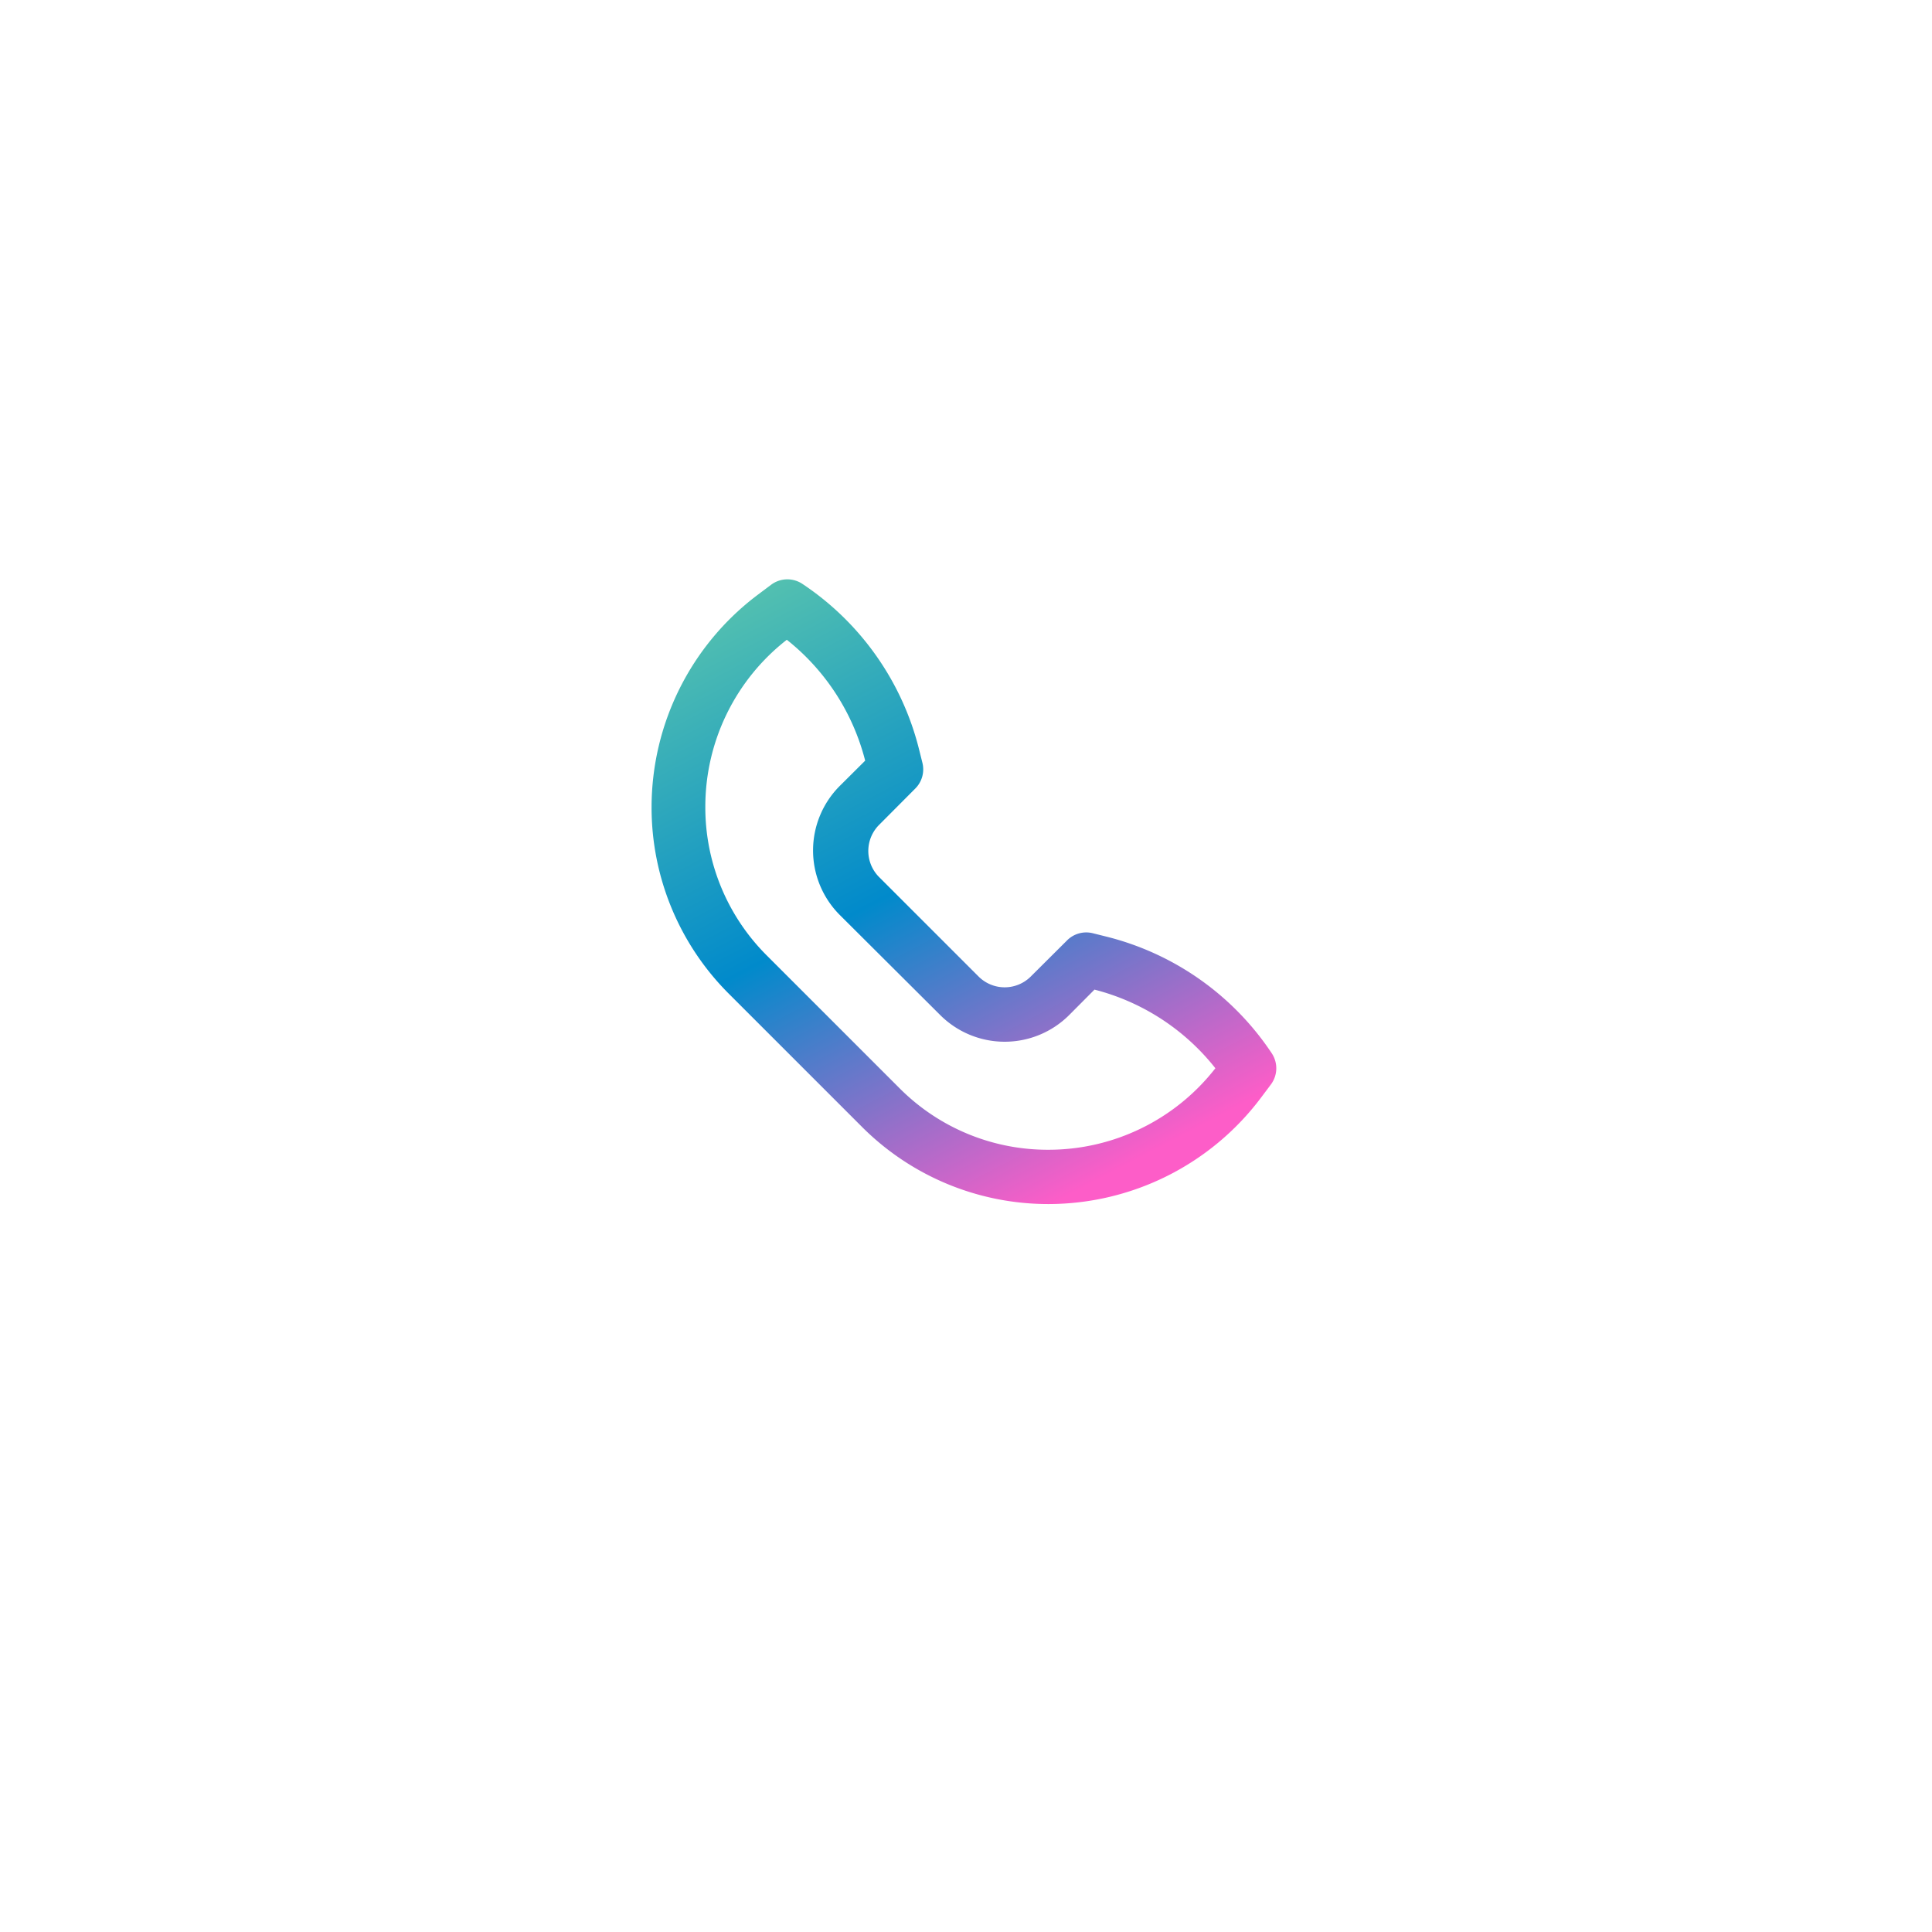 <svg xmlns="http://www.w3.org/2000/svg" xmlns:xlink="http://www.w3.org/1999/xlink" width="107" height="107" viewBox="0 0 107 107">
  <defs>
    <filter id="Rectangle_16562" x="0" y="0" width="107" height="107" filterUnits="userSpaceOnUse">
      <feOffset dy="4" input="SourceAlpha"/>
      <feGaussianBlur stdDeviation="6.5" result="blur"/>
      <feFlood flood-color="#dce1e5"/>
      <feComposite operator="in" in2="blur"/>
      <feComposite in="SourceGraphic"/>
    </filter>
    <linearGradient id="linear-gradient" x1="0.201" x2="0.707" y2="0.965" gradientUnits="objectBoundingBox">
      <stop offset="0" stop-color="#53c0b0"/>
      <stop offset="0.488" stop-color="#018acb"/>
      <stop offset="1" stop-color="#fd5dc8"/>
    </linearGradient>
  </defs>
  <g id="Group_59250" data-name="Group 59250" transform="translate(-621.5 -1807.5)">
    <g transform="matrix(1, 0, 0, 1, 621.5, 1807.5)" filter="url(#Rectangle_16562)">
      <rect id="Rectangle_16562-2" data-name="Rectangle 16562" width="68" height="68" rx="5" transform="translate(19.5 15.5)" fill="#fff"/>
    </g>
    <g id="noun_receive_call_1515500" data-name="noun_receive call_1515500" transform="translate(630.586 1812.584)">
      <path id="Path_99229" data-name="Path 99229" d="M41.6,38.592a1.5,1.5,0,0,0,.4-1.429l-.188-.752a15.51,15.51,0,0,0-6.454-9.154,1.5,1.5,0,0,0-1.738.045l-.752.564A14.736,14.736,0,0,0,27,39.6a14.578,14.578,0,0,0,4.3,10.373l7.334,7.334A14.578,14.578,0,0,0,49,61.6a14.736,14.736,0,0,0,11.734-5.867l.564-.752a1.5,1.5,0,0,0,.045-1.738,15.51,15.51,0,0,0-9.154-6.454l-.752-.188a1.5,1.5,0,0,0-1.429.4L48,49a2.046,2.046,0,0,1-2.888,0L39.6,43.489a2.046,2.046,0,0,1,0-2.888Zm1.384,12.539a5.055,5.055,0,0,0,7.146,0l1.4-1.407a12.479,12.479,0,0,1,6.695,4.355A11.719,11.719,0,0,1,49,58.593a11.576,11.576,0,0,1-8.274-3.415l-7.334-7.334a11.576,11.576,0,0,1-3.415-8.274,11.719,11.719,0,0,1,4.513-9.222,12.479,12.479,0,0,1,4.34,6.695l-1.407,1.4a5.055,5.055,0,0,0,0,7.146Z" transform="translate(0 0)" fill="url(#linear-gradient)"/>
    </g>
  </g>
</svg>
